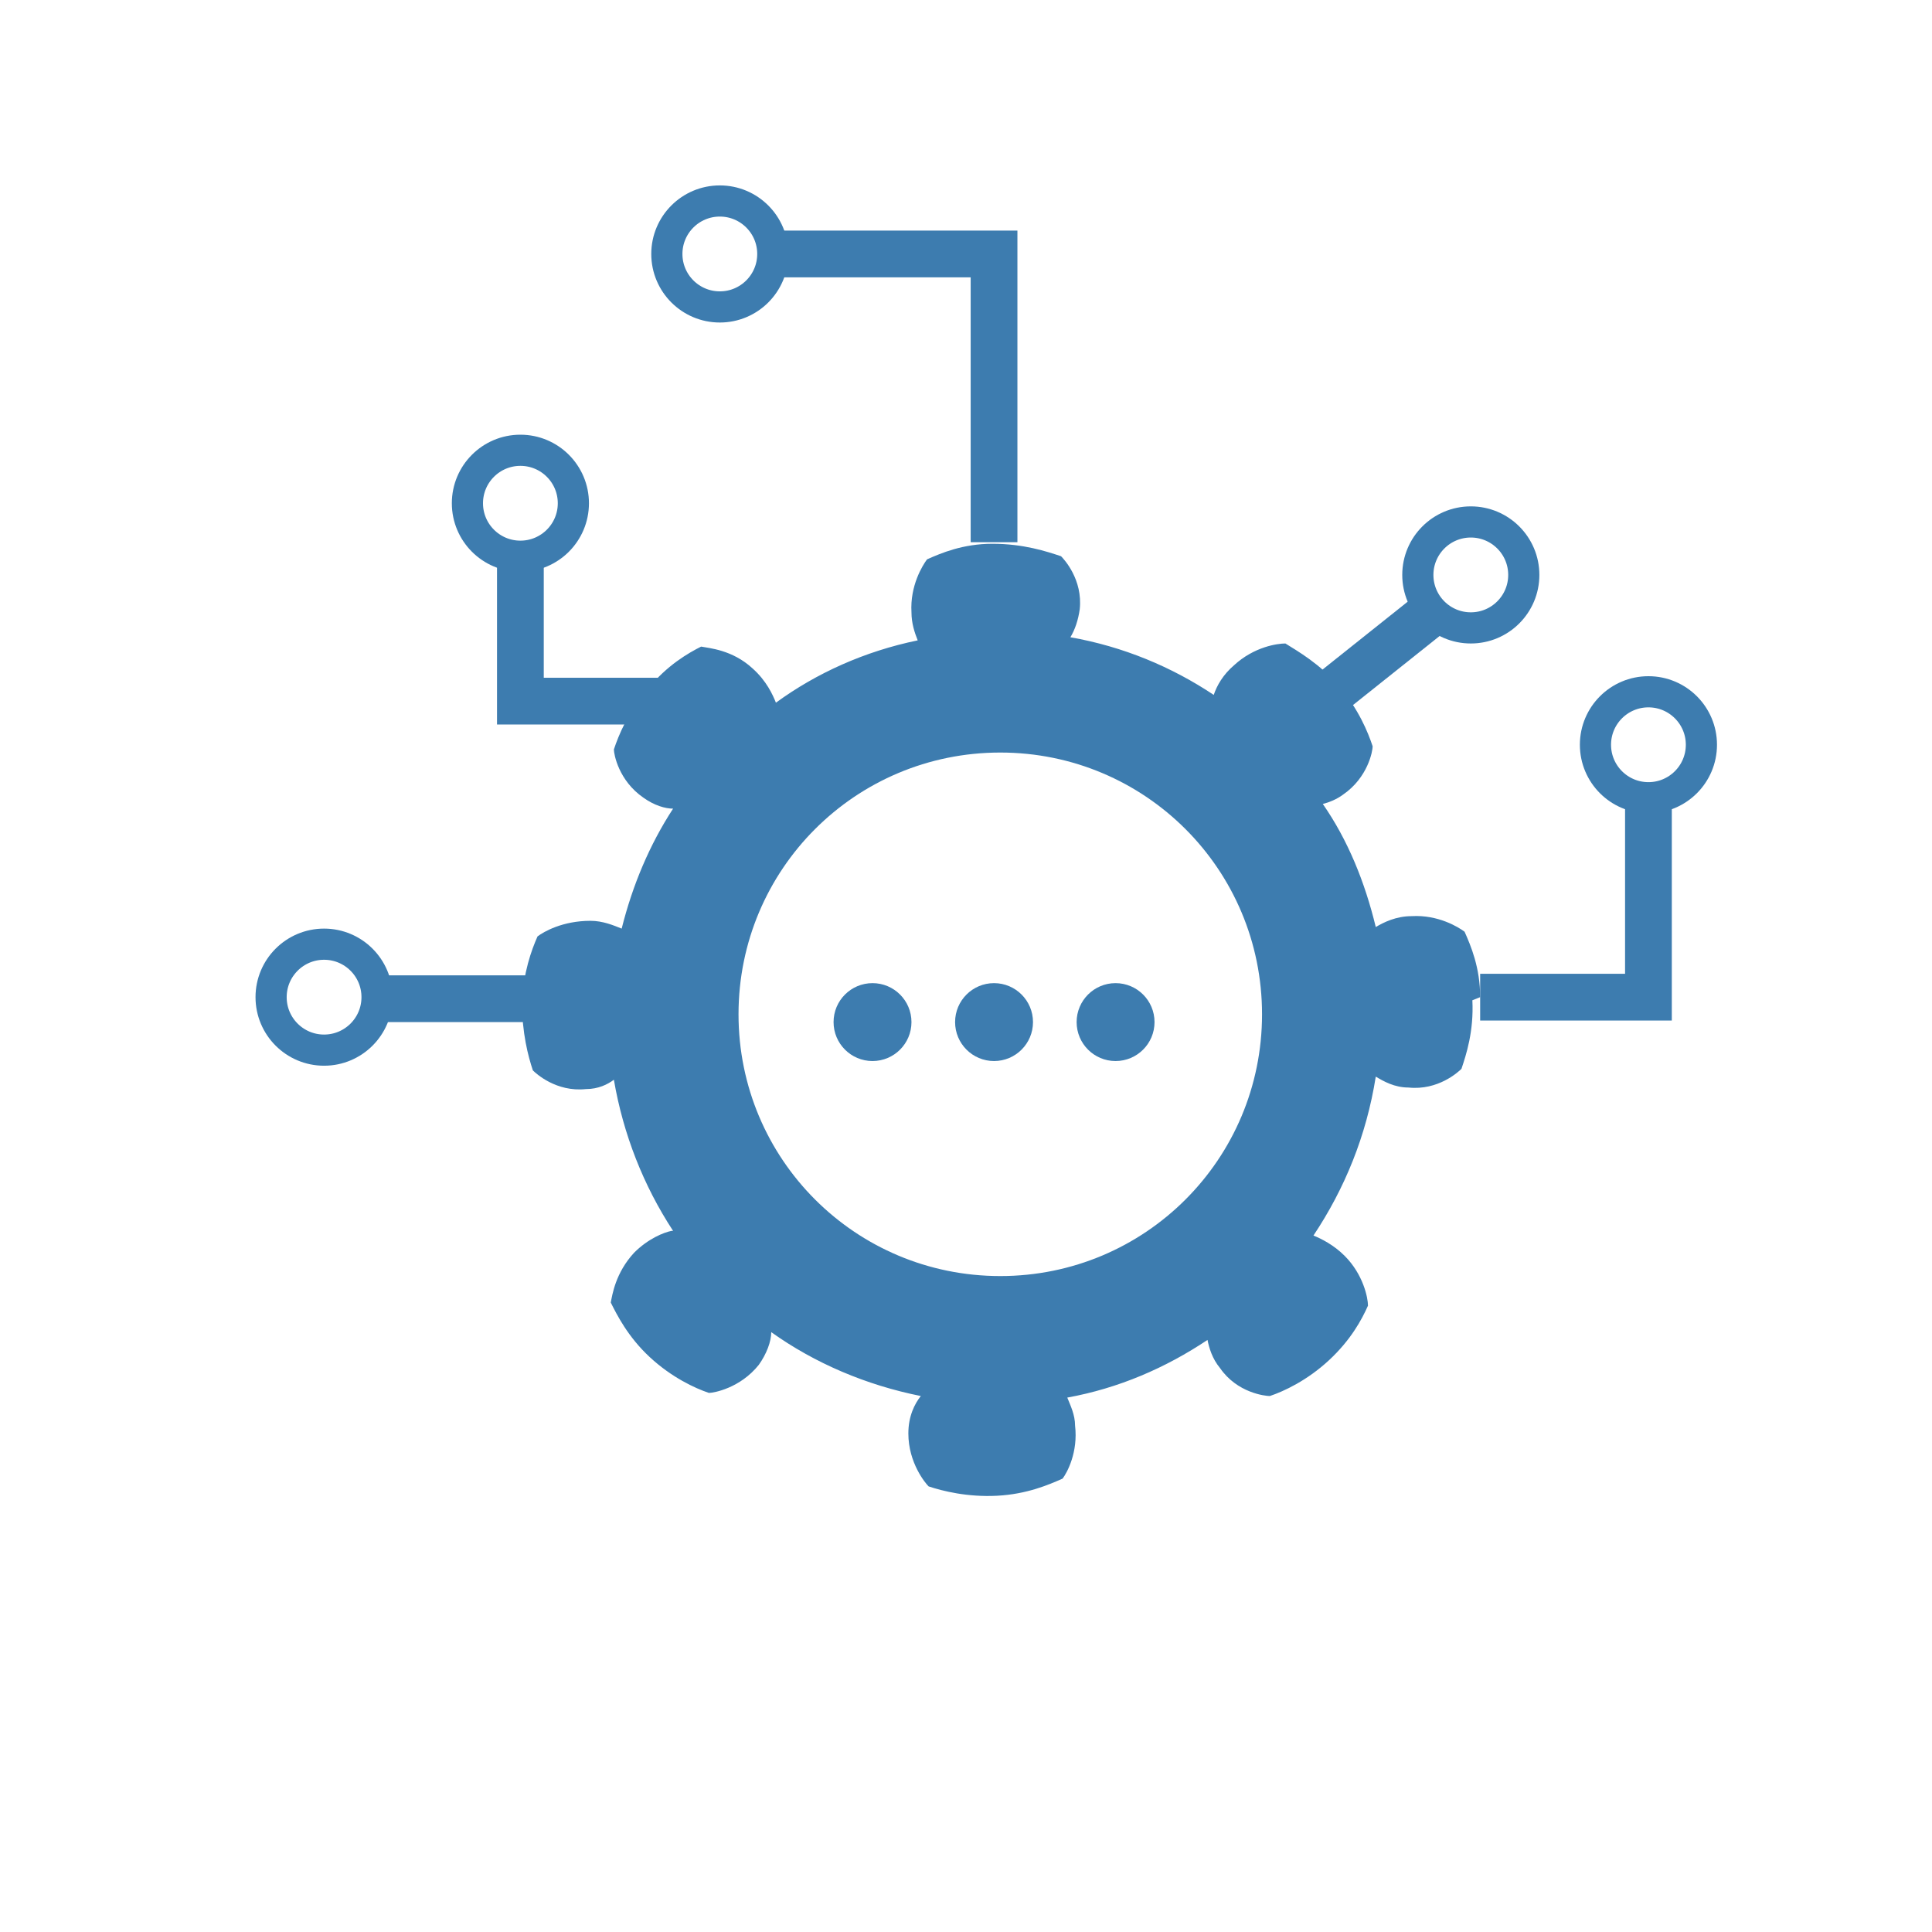 <svg xmlns="http://www.w3.org/2000/svg" id="Ebene_1" viewBox="0 0 124 124"><defs><style> .st0 { stroke-width: 3px; } .st0, .st1, .st2 { fill: none; stroke: #3d7caf; stroke-miterlimit: 10; } .st3 { fill: #3d7caf; } .st1 { stroke-width: 2px; } </style></defs><path class="st3" d="M95,64c0-1.9-.6-3.3-1-4.2-.4-.3-1.7-1.1-3.4-1-1,0-1.8.4-2.3.7-.7-2.9-1.8-5.6-3.4-7.9.4-.1.9-.3,1.3-.6,1.6-1.1,1.9-2.8,1.9-3.1-.3-.9-.9-2.4-2.2-3.9-1.2-1.4-2.6-2.2-3.4-2.7-.5,0-2,.2-3.3,1.4-.7.6-1.1,1.3-1.3,1.9-2.7-1.8-5.8-3.1-9.2-3.7.3-.5.5-1.1.6-1.8.2-1.9-1-3.2-1.2-3.4-.9-.3-2.4-.8-4.4-.8-1.9,0-3.3.6-4.2,1-.3.4-1.1,1.7-1,3.4,0,.7.2,1.3.4,1.8-3.4.7-6.5,2.1-9.1,4-.2-.5-.6-1.4-1.5-2.2-1.3-1.2-2.8-1.3-3.3-1.4-.8.4-2.2,1.2-3.4,2.7-1.3,1.5-1.9,3-2.2,3.9,0,.3.3,2,1.9,3.1.7.5,1.4.7,1.9.7-1.5,2.3-2.6,4.9-3.3,7.7-.5-.2-1.2-.5-2-.5-1.8,0-3,.7-3.4,1-.4.9-.9,2.3-1,4.2,0,2,.4,3.5.7,4.4.2.2,1.5,1.4,3.4,1.2.8,0,1.4-.3,1.8-.6.6,3.5,1.9,6.8,3.8,9.7,0,0,0,0-.1,0-.5.1-1.5.5-2.4,1.4-1.2,1.3-1.4,2.7-1.5,3.2.4.8,1.1,2.2,2.5,3.5,1.4,1.3,2.9,2,3.8,2.3.3,0,2-.3,3.2-1.8.5-.7.8-1.5.8-2.1,2.8,2,6.1,3.4,9.6,4.1-.4.5-.8,1.3-.8,2.4,0,1.9,1.1,3.2,1.3,3.4.9.3,2.5.7,4.4.6,1.9-.1,3.3-.7,4.2-1.1.3-.4,1-1.7.8-3.4,0-.7-.3-1.3-.5-1.8,3.3-.6,6.3-1.9,9-3.7.1.5.3,1.2.8,1.8,1.1,1.6,2.9,1.8,3.2,1.8.9-.3,2.4-1,3.8-2.3,1.4-1.3,2.1-2.6,2.5-3.5,0-.5-.3-2-1.5-3.2-.7-.7-1.5-1.1-2-1.3,2-3,3.4-6.4,4-10.2.5.3,1.2.7,2.1.7,1.9.2,3.2-1,3.4-1.2.3-.9.8-2.4.7-4.4ZM64.2,81.9c-9.3,0-16.8-7.5-16.8-16.8s7.5-16.8,16.8-16.8,16.8,7.5,16.8,16.8-7.5,16.8-16.8,16.8Z"></path><polyline class="st0" points="63.8 34.8 63.8 16.3 49.2 16.3"></polyline><polyline class="st0" points="95 64 105.8 64 105.8 51.2"></polyline><line class="st0" x1="85.5" y1="44.4" x2="92.4" y2="38.9"></line><polyline class="st0" points="43.7 45 33.4 45 33.4 35.7"></polyline><path class="st2" d="M33.8,65.3"></path><line class="st0" x1="33.8" y1="64.1" x2="24.2" y2="64.1"></line><path class="st2" d="M42.1,86.8"></path><circle class="st3" cx="56" cy="65.6" r="2.5"></circle><circle class="st3" cx="63.8" cy="65.6" r="2.5"></circle><circle class="st3" cx="71.6" cy="65.6" r="2.5"></circle><circle class="st1" cx="46.2" cy="16.3" r="3.4"></circle><circle class="st1" cx="33.4" cy="32.3" r="3.4"></circle><circle class="st1" cx="94.4" cy="36.9" r="3.4"></circle><circle class="st1" cx="105.8" cy="47.8" r="3.4"></circle><circle class="st1" cx="20.8" cy="64" r="3.4"></circle></svg>